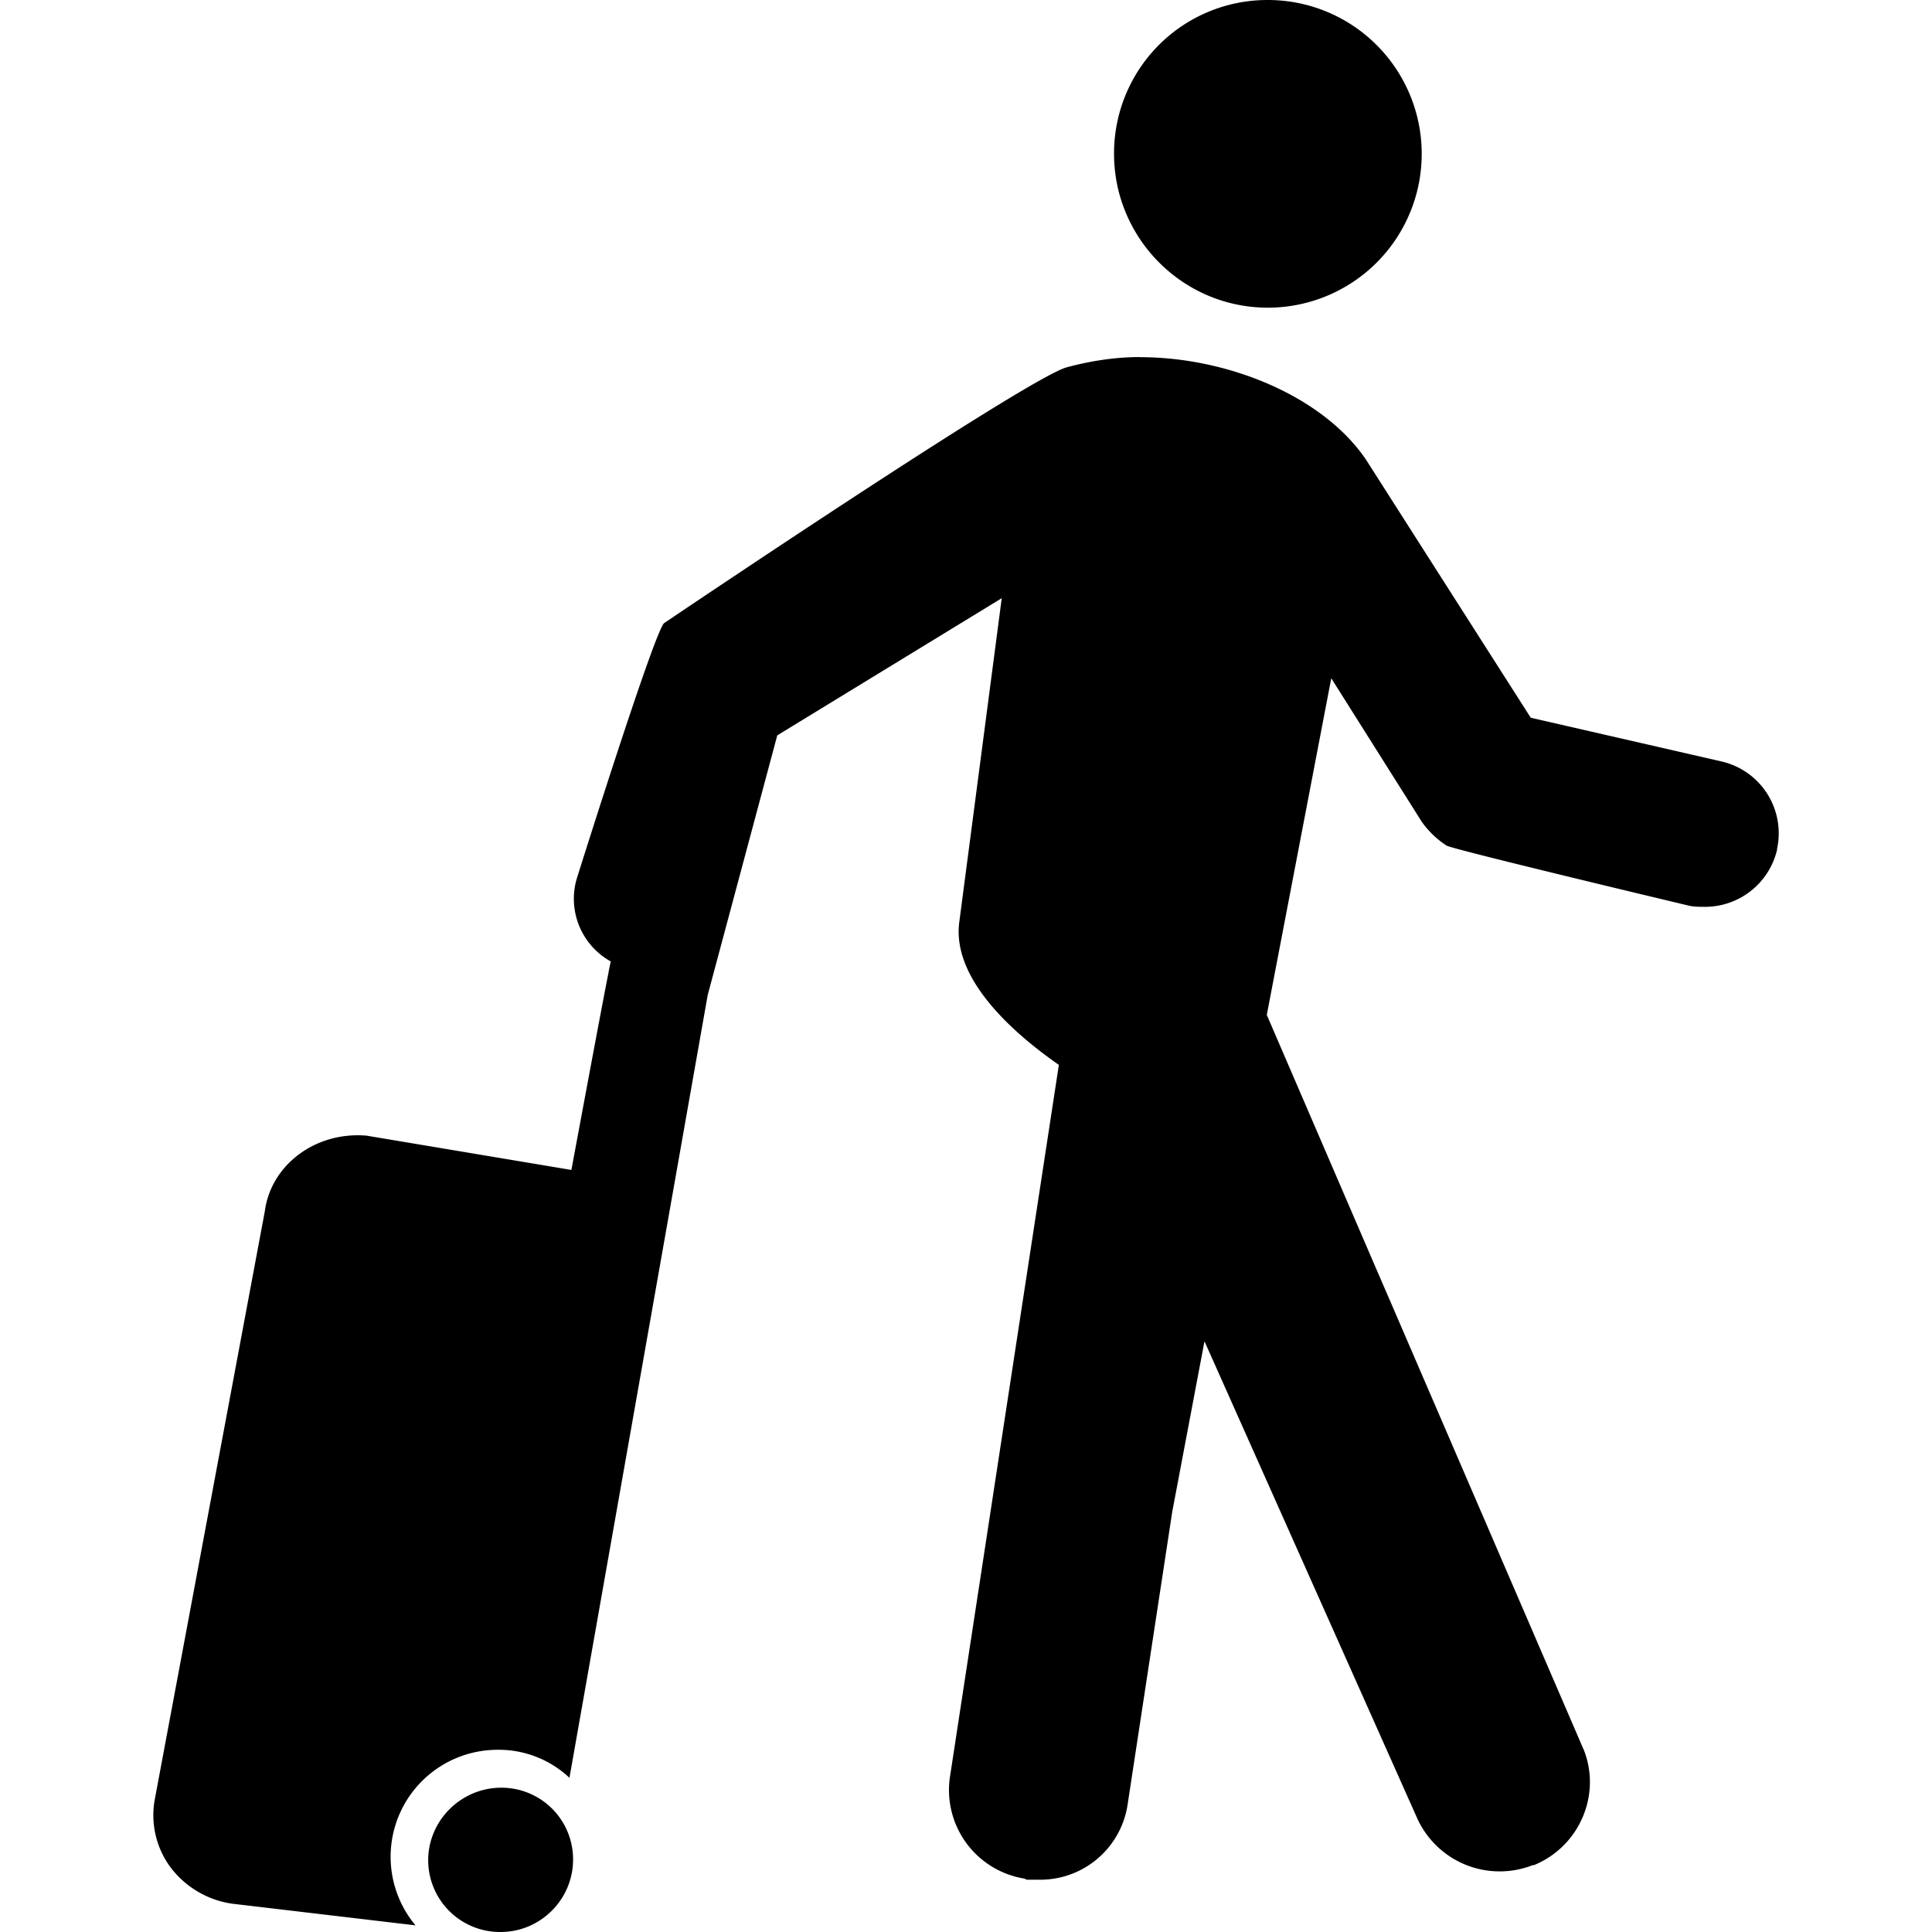 <svg width="16" height="16" viewBox="0 0 16 16" fill="none" xmlns="http://www.w3.org/2000/svg">
    <g clip-path="url(#ijg5y5iyua)">
        <path fill-rule="evenodd" clip-rule="evenodd" d="M10.5 2.548A1.274 1.274 0 0 0 10.5 0a1.27 1.27 0 0 0-1.274 1.274c0 .697.567 1.274 1.274 1.274zm-1.059.41c.723 0 1.507.318 1.868.843l1.368 2.143 1.575.361a.61.61 0 0 1 .465.724v.008a.613.613 0 0 1-.593.473c-.044 0-.087 0-.13-.008 0 0-1.954-.465-2.014-.499a.761.761 0 0 1-.206-.198l-.749-1.188-.534 2.788.893 2.072.144.333 1.58 3.663.008.018c.147.37-.034.8-.412.955h-.01a.75.75 0 0 1-.965-.405l-1.754-3.933-.267 1.412-.37 2.427a.731.731 0 0 1-.723.62h-.112l-.018-.009a.743.743 0 0 1-.619-.835l.903-5.904c-.37-.258-.885-.706-.825-1.18l.352-2.685L6.437 6.09l-.576 2.15-1.145 6.483a.854.854 0 0 0-.595-.232.886.886 0 0 0-.68 1.454l-1.523-.18a.78.78 0 0 1-.5-.293.726.726 0 0 1-.138-.56l.913-4.88c.051-.387.422-.663.843-.627l1.696.284s.183-.986.275-1.468l.03-.154a2.2 2.2 0 0 1 .021-.105.593.593 0 0 1-.282-.684s.637-2.03.723-2.117c0 0 2.97-2.006 3.331-2.118.189-.051.396-.086.611-.086zm-5.29 11.847a.593.593 0 0 1 .595.595c0 .33-.27.6-.6.6a.595.595 0 0 1-.6-.595c.001-.329.272-.599.604-.6z" fill="#000"/>
    </g>
    <defs>
        <clipPath id="ijg5y5iyua">
            <path fill="#fff" d="M0 0h16v16H0z"/>
        </clipPath>
    </defs>
</svg>
